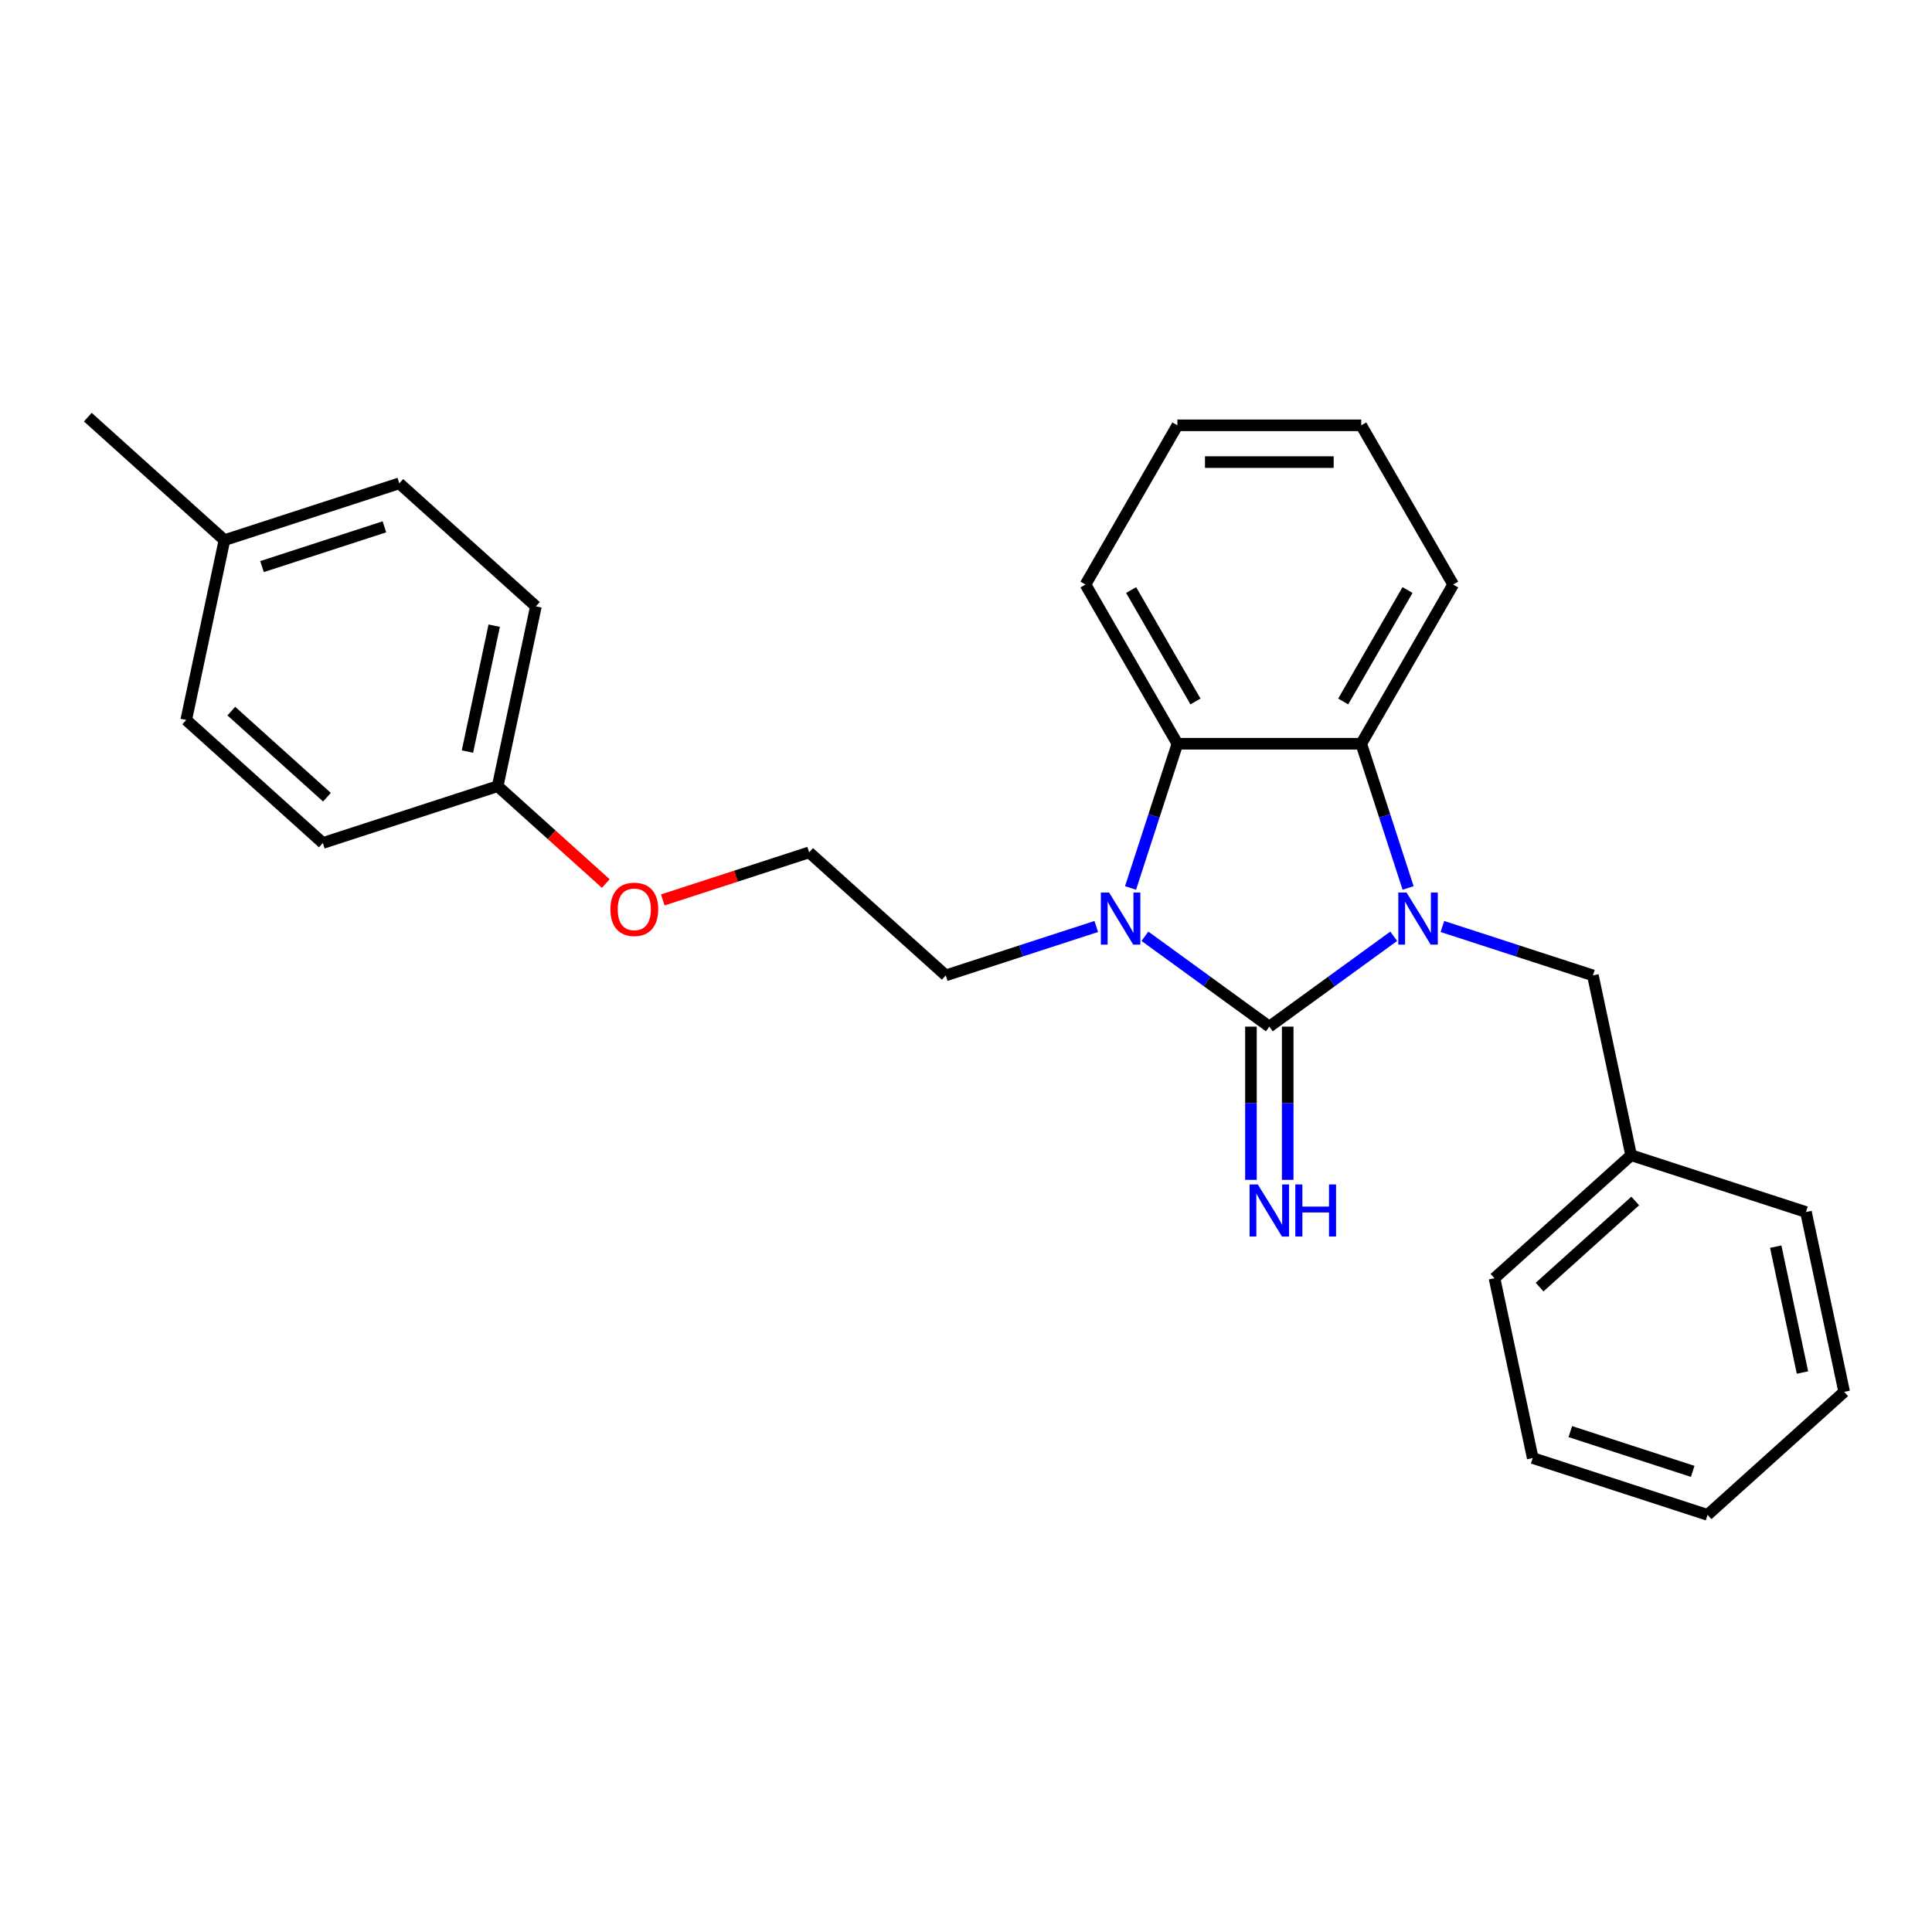 <?xml version='1.0' encoding='iso-8859-1'?>
<svg version='1.1' baseProfile='full'
              xmlns='http://www.w3.org/2000/svg'
                      xmlns:rdkit='http://www.rdkit.org/xml'
                      xmlns:xlink='http://www.w3.org/1999/xlink'
                  xml:space='preserve'
width='1000px' height='1000px' viewBox='0 0 1000 1000'>
<!-- END OF HEADER -->
<rect style='opacity:1.0;fill:#FFFFFF;stroke:none' width='1000' height='1000' x='0' y='0'> </rect>
<path class='bond-0' d='M 657.001,531.388 L 689.192,508' style='fill:none;fill-rule:evenodd;stroke:#000000;stroke-width:6px;stroke-linecap:butt;stroke-linejoin:miter;stroke-opacity:1' />
<path class='bond-0' d='M 689.192,508 L 721.384,484.611' style='fill:none;fill-rule:evenodd;stroke:#0000FF;stroke-width:6px;stroke-linecap:butt;stroke-linejoin:miter;stroke-opacity:1' />
<path class='bond-1' d='M 657.001,531.388 L 624.809,508' style='fill:none;fill-rule:evenodd;stroke:#000000;stroke-width:6px;stroke-linecap:butt;stroke-linejoin:miter;stroke-opacity:1' />
<path class='bond-1' d='M 624.809,508 L 592.617,484.611' style='fill:none;fill-rule:evenodd;stroke:#0000FF;stroke-width:6px;stroke-linecap:butt;stroke-linejoin:miter;stroke-opacity:1' />
<path class='bond-4' d='M 647.485,531.388 L 647.485,571.039' style='fill:none;fill-rule:evenodd;stroke:#000000;stroke-width:6px;stroke-linecap:butt;stroke-linejoin:miter;stroke-opacity:1' />
<path class='bond-4' d='M 647.485,571.039 L 647.485,610.69' style='fill:none;fill-rule:evenodd;stroke:#0000FF;stroke-width:6px;stroke-linecap:butt;stroke-linejoin:miter;stroke-opacity:1' />
<path class='bond-4' d='M 666.516,531.388 L 666.516,571.039' style='fill:none;fill-rule:evenodd;stroke:#000000;stroke-width:6px;stroke-linecap:butt;stroke-linejoin:miter;stroke-opacity:1' />
<path class='bond-4' d='M 666.516,571.039 L 666.516,610.69' style='fill:none;fill-rule:evenodd;stroke:#0000FF;stroke-width:6px;stroke-linecap:butt;stroke-linejoin:miter;stroke-opacity:1' />
<path class='bond-2' d='M 728.832,459.605 L 716.705,422.282' style='fill:none;fill-rule:evenodd;stroke:#0000FF;stroke-width:6px;stroke-linecap:butt;stroke-linejoin:miter;stroke-opacity:1' />
<path class='bond-2' d='M 716.705,422.282 L 704.578,384.96' style='fill:none;fill-rule:evenodd;stroke:#000000;stroke-width:6px;stroke-linecap:butt;stroke-linejoin:miter;stroke-opacity:1' />
<path class='bond-5' d='M 746.581,479.551 L 785.531,492.207' style='fill:none;fill-rule:evenodd;stroke:#0000FF;stroke-width:6px;stroke-linecap:butt;stroke-linejoin:miter;stroke-opacity:1' />
<path class='bond-5' d='M 785.531,492.207 L 824.48,504.862' style='fill:none;fill-rule:evenodd;stroke:#000000;stroke-width:6px;stroke-linecap:butt;stroke-linejoin:miter;stroke-opacity:1' />
<path class='bond-3' d='M 585.17,459.605 L 597.297,422.282' style='fill:none;fill-rule:evenodd;stroke:#0000FF;stroke-width:6px;stroke-linecap:butt;stroke-linejoin:miter;stroke-opacity:1' />
<path class='bond-3' d='M 597.297,422.282 L 609.423,384.96' style='fill:none;fill-rule:evenodd;stroke:#000000;stroke-width:6px;stroke-linecap:butt;stroke-linejoin:miter;stroke-opacity:1' />
<path class='bond-6' d='M 567.42,479.551 L 528.471,492.207' style='fill:none;fill-rule:evenodd;stroke:#0000FF;stroke-width:6px;stroke-linecap:butt;stroke-linejoin:miter;stroke-opacity:1' />
<path class='bond-6' d='M 528.471,492.207 L 489.521,504.862' style='fill:none;fill-rule:evenodd;stroke:#000000;stroke-width:6px;stroke-linecap:butt;stroke-linejoin:miter;stroke-opacity:1' />
<path class='bond-10' d='M 704.578,384.96 L 752.156,302.554' style='fill:none;fill-rule:evenodd;stroke:#000000;stroke-width:6px;stroke-linecap:butt;stroke-linejoin:miter;stroke-opacity:1' />
<path class='bond-10' d='M 695.233,363.084 L 728.538,305.399' style='fill:none;fill-rule:evenodd;stroke:#000000;stroke-width:6px;stroke-linecap:butt;stroke-linejoin:miter;stroke-opacity:1' />
<path class='bond-26' d='M 704.578,384.96 L 609.423,384.96' style='fill:none;fill-rule:evenodd;stroke:#000000;stroke-width:6px;stroke-linecap:butt;stroke-linejoin:miter;stroke-opacity:1' />
<path class='bond-11' d='M 609.423,384.96 L 561.846,302.554' style='fill:none;fill-rule:evenodd;stroke:#000000;stroke-width:6px;stroke-linecap:butt;stroke-linejoin:miter;stroke-opacity:1' />
<path class='bond-11' d='M 618.768,363.084 L 585.464,305.399' style='fill:none;fill-rule:evenodd;stroke:#000000;stroke-width:6px;stroke-linecap:butt;stroke-linejoin:miter;stroke-opacity:1' />
<path class='bond-8' d='M 824.48,504.862 L 844.264,597.938' style='fill:none;fill-rule:evenodd;stroke:#000000;stroke-width:6px;stroke-linecap:butt;stroke-linejoin:miter;stroke-opacity:1' />
<path class='bond-17' d='M 489.521,504.862 L 418.807,441.191' style='fill:none;fill-rule:evenodd;stroke:#000000;stroke-width:6px;stroke-linecap:butt;stroke-linejoin:miter;stroke-opacity:1' />
<path class='bond-7' d='M 257.596,406.925 L 285.578,432.12' style='fill:none;fill-rule:evenodd;stroke:#000000;stroke-width:6px;stroke-linecap:butt;stroke-linejoin:miter;stroke-opacity:1' />
<path class='bond-7' d='M 285.578,432.12 L 313.561,457.315' style='fill:none;fill-rule:evenodd;stroke:#FF0000;stroke-width:6px;stroke-linecap:butt;stroke-linejoin:miter;stroke-opacity:1' />
<path class='bond-12' d='M 257.596,406.925 L 167.098,436.329' style='fill:none;fill-rule:evenodd;stroke:#000000;stroke-width:6px;stroke-linecap:butt;stroke-linejoin:miter;stroke-opacity:1' />
<path class='bond-13' d='M 257.596,406.925 L 277.38,313.849' style='fill:none;fill-rule:evenodd;stroke:#000000;stroke-width:6px;stroke-linecap:butt;stroke-linejoin:miter;stroke-opacity:1' />
<path class='bond-13' d='M 241.948,389.006 L 255.797,323.854' style='fill:none;fill-rule:evenodd;stroke:#000000;stroke-width:6px;stroke-linecap:butt;stroke-linejoin:miter;stroke-opacity:1' />
<path class='bond-19' d='M 844.264,597.938 L 773.55,661.609' style='fill:none;fill-rule:evenodd;stroke:#000000;stroke-width:6px;stroke-linecap:butt;stroke-linejoin:miter;stroke-opacity:1' />
<path class='bond-19' d='M 846.391,621.631 L 796.891,666.201' style='fill:none;fill-rule:evenodd;stroke:#000000;stroke-width:6px;stroke-linecap:butt;stroke-linejoin:miter;stroke-opacity:1' />
<path class='bond-20' d='M 844.264,597.938 L 934.762,627.342' style='fill:none;fill-rule:evenodd;stroke:#000000;stroke-width:6px;stroke-linecap:butt;stroke-linejoin:miter;stroke-opacity:1' />
<path class='bond-9' d='M 116.168,279.583 L 206.666,250.178' style='fill:none;fill-rule:evenodd;stroke:#000000;stroke-width:6px;stroke-linecap:butt;stroke-linejoin:miter;stroke-opacity:1' />
<path class='bond-9' d='M 135.624,293.271 L 198.972,272.688' style='fill:none;fill-rule:evenodd;stroke:#000000;stroke-width:6px;stroke-linecap:butt;stroke-linejoin:miter;stroke-opacity:1' />
<path class='bond-18' d='M 116.168,279.583 L 45.455,215.912' style='fill:none;fill-rule:evenodd;stroke:#000000;stroke-width:6px;stroke-linecap:butt;stroke-linejoin:miter;stroke-opacity:1' />
<path class='bond-29' d='M 116.168,279.583 L 96.385,372.658' style='fill:none;fill-rule:evenodd;stroke:#000000;stroke-width:6px;stroke-linecap:butt;stroke-linejoin:miter;stroke-opacity:1' />
<path class='bond-21' d='M 752.156,302.554 L 704.578,220.147' style='fill:none;fill-rule:evenodd;stroke:#000000;stroke-width:6px;stroke-linecap:butt;stroke-linejoin:miter;stroke-opacity:1' />
<path class='bond-22' d='M 561.846,302.554 L 609.423,220.147' style='fill:none;fill-rule:evenodd;stroke:#000000;stroke-width:6px;stroke-linecap:butt;stroke-linejoin:miter;stroke-opacity:1' />
<path class='bond-15' d='M 167.098,436.329 L 96.385,372.658' style='fill:none;fill-rule:evenodd;stroke:#000000;stroke-width:6px;stroke-linecap:butt;stroke-linejoin:miter;stroke-opacity:1' />
<path class='bond-15' d='M 169.226,412.636 L 119.726,368.066' style='fill:none;fill-rule:evenodd;stroke:#000000;stroke-width:6px;stroke-linecap:butt;stroke-linejoin:miter;stroke-opacity:1' />
<path class='bond-14' d='M 277.38,313.849 L 206.666,250.178' style='fill:none;fill-rule:evenodd;stroke:#000000;stroke-width:6px;stroke-linecap:butt;stroke-linejoin:miter;stroke-opacity:1' />
<path class='bond-16' d='M 343.059,465.803 L 380.933,453.497' style='fill:none;fill-rule:evenodd;stroke:#FF0000;stroke-width:6px;stroke-linecap:butt;stroke-linejoin:miter;stroke-opacity:1' />
<path class='bond-16' d='M 380.933,453.497 L 418.807,441.191' style='fill:none;fill-rule:evenodd;stroke:#000000;stroke-width:6px;stroke-linecap:butt;stroke-linejoin:miter;stroke-opacity:1' />
<path class='bond-24' d='M 773.55,661.609 L 793.334,754.684' style='fill:none;fill-rule:evenodd;stroke:#000000;stroke-width:6px;stroke-linecap:butt;stroke-linejoin:miter;stroke-opacity:1' />
<path class='bond-23' d='M 934.762,627.342 L 954.545,720.417' style='fill:none;fill-rule:evenodd;stroke:#000000;stroke-width:6px;stroke-linecap:butt;stroke-linejoin:miter;stroke-opacity:1' />
<path class='bond-23' d='M 919.114,645.26 L 932.963,710.413' style='fill:none;fill-rule:evenodd;stroke:#000000;stroke-width:6px;stroke-linecap:butt;stroke-linejoin:miter;stroke-opacity:1' />
<path class='bond-27' d='M 704.578,220.147 L 609.423,220.147' style='fill:none;fill-rule:evenodd;stroke:#000000;stroke-width:6px;stroke-linecap:butt;stroke-linejoin:miter;stroke-opacity:1' />
<path class='bond-27' d='M 690.305,239.178 L 623.697,239.178' style='fill:none;fill-rule:evenodd;stroke:#000000;stroke-width:6px;stroke-linecap:butt;stroke-linejoin:miter;stroke-opacity:1' />
<path class='bond-25' d='M 954.545,720.417 L 883.832,784.088' style='fill:none;fill-rule:evenodd;stroke:#000000;stroke-width:6px;stroke-linecap:butt;stroke-linejoin:miter;stroke-opacity:1' />
<path class='bond-28' d='M 793.334,754.684 L 883.832,784.088' style='fill:none;fill-rule:evenodd;stroke:#000000;stroke-width:6px;stroke-linecap:butt;stroke-linejoin:miter;stroke-opacity:1' />
<path class='bond-28' d='M 812.79,740.995 L 876.138,761.578' style='fill:none;fill-rule:evenodd;stroke:#000000;stroke-width:6px;stroke-linecap:butt;stroke-linejoin:miter;stroke-opacity:1' />
<path  class='atom-1' d='M 728.026 461.984
L 736.856 476.257
Q 737.732 477.665, 739.14 480.215
Q 740.548 482.766, 740.624 482.918
L 740.624 461.984
L 744.202 461.984
L 744.202 488.932
L 740.51 488.932
L 731.033 473.326
Q 729.929 471.499, 728.749 469.406
Q 727.607 467.312, 727.265 466.665
L 727.265 488.932
L 723.763 488.932
L 723.763 461.984
L 728.026 461.984
' fill='#0000FF'/>
<path  class='atom-2' d='M 574.062 461.984
L 582.893 476.257
Q 583.768 477.665, 585.176 480.215
Q 586.585 482.766, 586.661 482.918
L 586.661 461.984
L 590.238 461.984
L 590.238 488.932
L 586.546 488.932
L 577.069 473.326
Q 575.965 471.499, 574.785 469.406
Q 573.643 467.312, 573.301 466.665
L 573.301 488.932
L 569.799 488.932
L 569.799 461.984
L 574.062 461.984
' fill='#0000FF'/>
<path  class='atom-5' d='M 651.044 613.069
L 659.874 627.342
Q 660.75 628.751, 662.158 631.301
Q 663.566 633.851, 663.643 634.003
L 663.643 613.069
L 667.22 613.069
L 667.22 640.017
L 663.528 640.017
L 654.051 624.412
Q 652.947 622.585, 651.767 620.491
Q 650.625 618.398, 650.283 617.751
L 650.283 640.017
L 646.781 640.017
L 646.781 613.069
L 651.044 613.069
' fill='#0000FF'/>
<path  class='atom-5' d='M 670.456 613.069
L 674.11 613.069
L 674.11 624.526
L 687.888 624.526
L 687.888 613.069
L 691.542 613.069
L 691.542 640.017
L 687.888 640.017
L 687.888 627.571
L 674.11 627.571
L 674.11 640.017
L 670.456 640.017
L 670.456 613.069
' fill='#0000FF'/>
<path  class='atom-17' d='M 315.94 470.672
Q 315.94 464.201, 319.137 460.585
Q 322.334 456.969, 328.31 456.969
Q 334.286 456.969, 337.483 460.585
Q 340.68 464.201, 340.68 470.672
Q 340.68 477.218, 337.445 480.948
Q 334.209 484.64, 328.31 484.64
Q 322.372 484.64, 319.137 480.948
Q 315.94 477.256, 315.94 470.672
M 328.31 481.595
Q 332.421 481.595, 334.628 478.855
Q 336.874 476.076, 336.874 470.672
Q 336.874 465.381, 334.628 462.717
Q 332.421 460.014, 328.31 460.014
Q 324.199 460.014, 321.953 462.679
Q 319.746 465.343, 319.746 470.672
Q 319.746 476.115, 321.953 478.855
Q 324.199 481.595, 328.31 481.595
' fill='#FF0000'/>
</svg>

